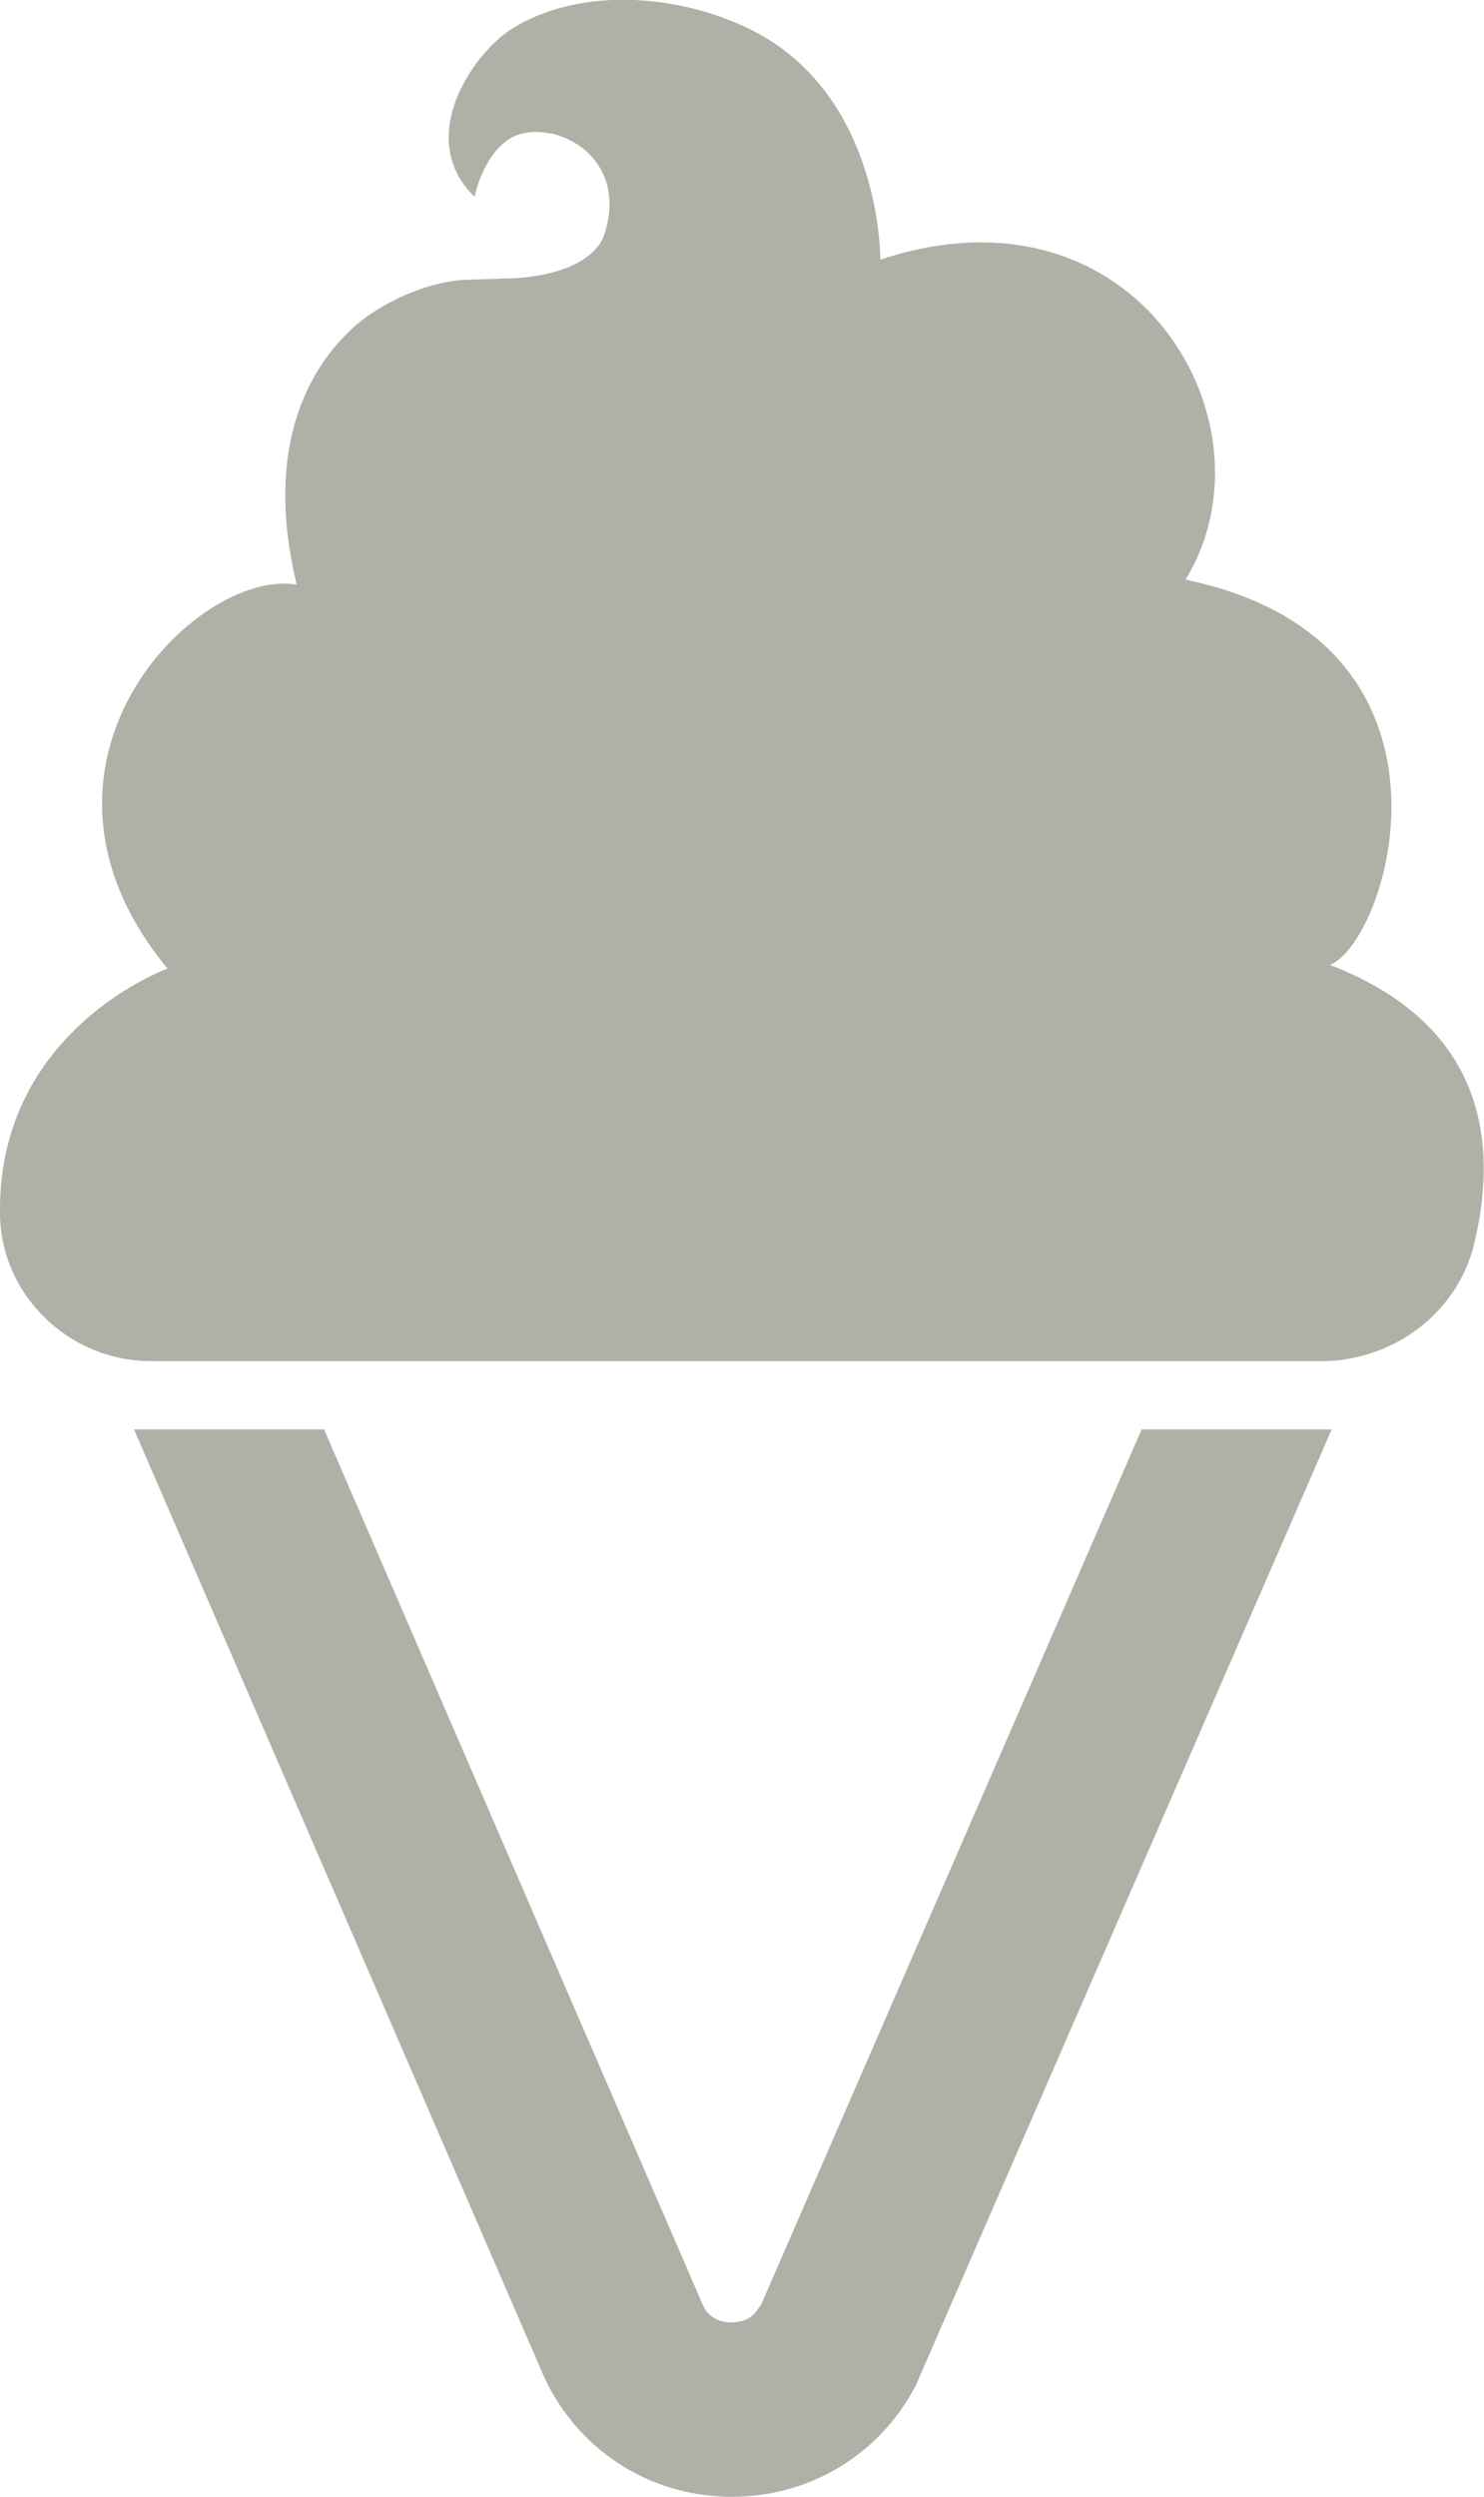 <?xml version="1.0" encoding="UTF-8"?>
<svg xmlns="http://www.w3.org/2000/svg" id="Layer_2" viewBox="0 0 24.36 40.96">
  <defs>
    <style>.cls-1{fill:#b1b0a7;}</style>
  </defs>
  <g id="Layer_2-2">
    <g id="Layer_1-2">
      <path class="cls-1" d="m12.46,37.85c-.13.23-.34.25-.47.25-.12,0-.35-.05-.45-.28l-6.22-14.37h-3.12l6.73,15.54c.55,1.19,1.7,1.94,3,1.97h.09c1.27,0,2.42-.69,3.01-1.82l6.83-15.69h-3.12l-6.26,14.39h-.02Z"></path>
      <path class="cls-1" d="m14.1,22.33h7.59c.15,0,.3-.01.45-.04h0c.98-.17,1.8-.88,2.05-1.85.38-1.53.3-3.59-2.36-4.61.98-.39,2.47-5.32-2.37-6.32,1.56-2.54-.79-6.65-5.01-5.25,0,0,.03-2.63-2.04-3.73-1.2-.63-2.88-.77-4.02-.05-.6.38-1.6,1.77-.6,2.75,0,0,.13-.67.57-.95.6-.38,1.98.19,1.57,1.54-.16.53-.95.75-1.69.75l-.58.02c-.63.02-1.44.38-1.9.82-.82.77-1.39,2.12-.89,4.18C3.2,9.32,0,12.56,2.75,15.89,2.75,15.89-.03,16.89,0,19.89c0,1.35,1.13,2.44,2.48,2.44h11.62Z"></path>
    </g>
  </g>
</svg>
